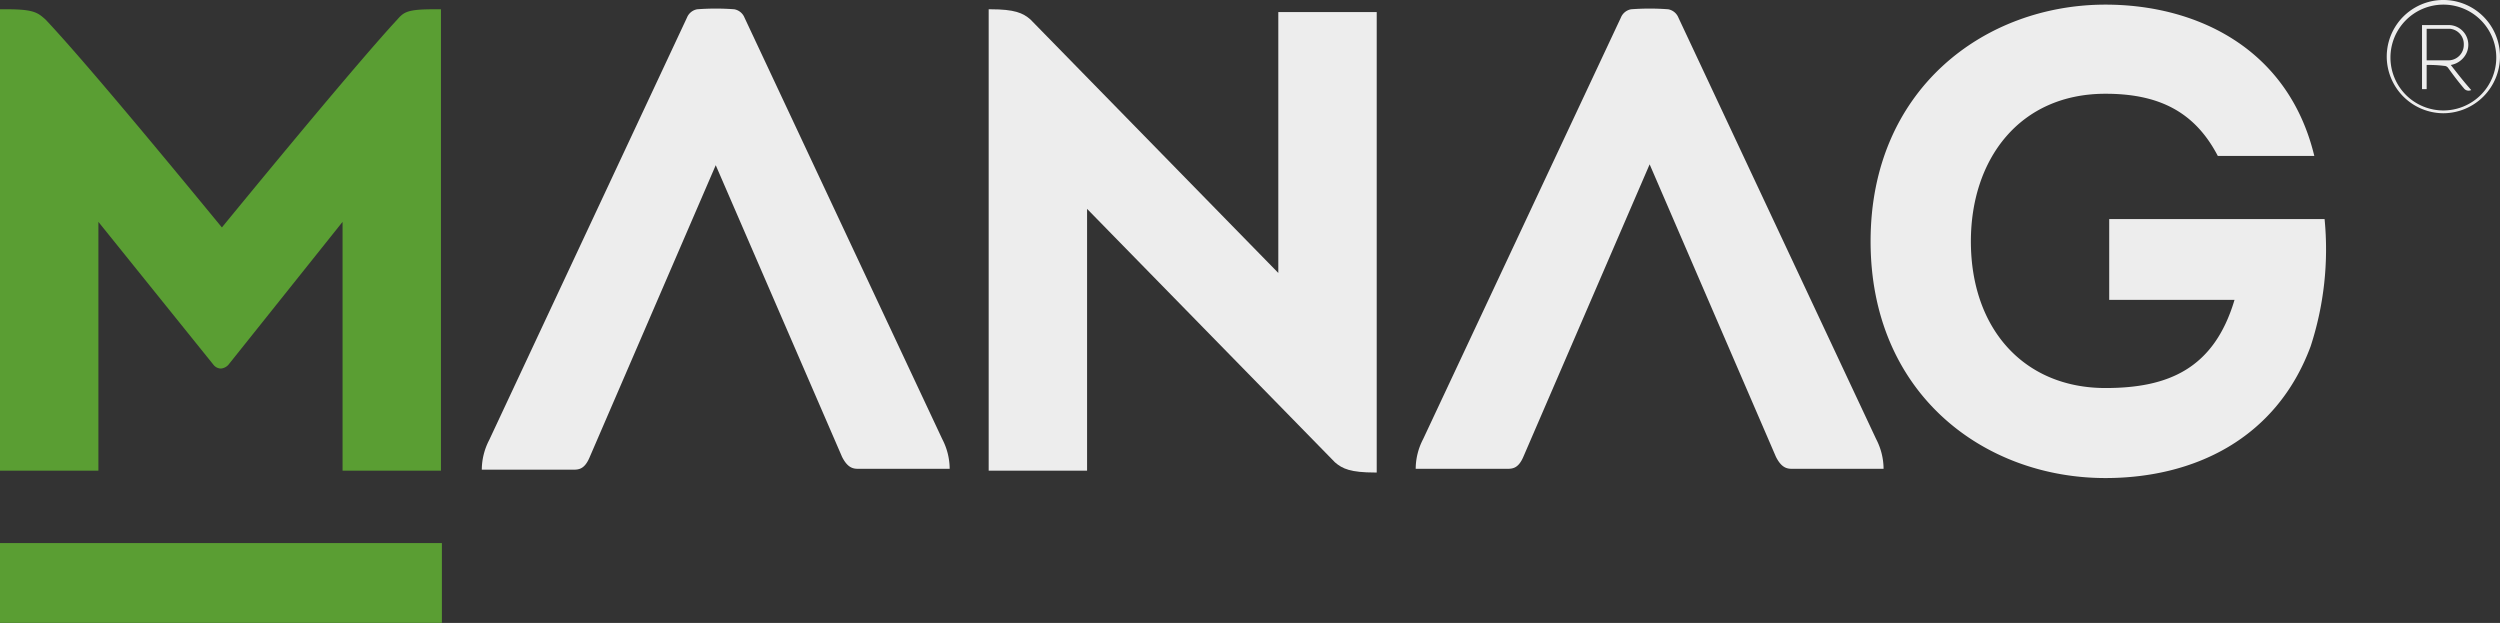 <svg xmlns="http://www.w3.org/2000/svg" viewBox="-16076.799 -14480.578 287.273 71.577">
  <rect x="-16076.799" y="-14480.578" width="287.273" height="71.577" fill="#333333" stroke="none"/>
  <defs>
    <style>
      .cls-1 {
        fill: #ededed;
      }

      .cls-2 {
        fill: #5a9e33;
      }
    </style>
  </defs>
  <g id="logo" transform="translate(-16076.799 -14480.479)">
    <g id="XMLID_13_" transform="translate(274.258 -0.1)">
      <path id="XMLID_17_" class="cls-1" d="M261.433,7.187V9.96H260.9V2.6h2.987a2.269,2.269,0,0,1,2.133,3.2,2.461,2.461,0,0,1-1.813,1.387c.747.96,1.493,1.92,2.347,2.88a.669.669,0,0,1-.853-.213c-.64-.747-1.28-1.6-1.813-2.347a.554.554,0,0,0-.427-.213A13.6,13.6,0,0,0,261.433,7.187Zm0-4.16V6.654h2.56A1.772,1.772,0,0,0,265.7,4.84a1.759,1.759,0,0,0-1.6-1.813Z" transform="translate(-256.846 0.28)"/>
      <path id="XMLID_14_" class="cls-1" d="M263.607,12.914A6.533,6.533,0,0,1,257.1,6.407a6.507,6.507,0,0,1,13.014,0A6.533,6.533,0,0,1,263.607,12.914Zm0-12.481a6.08,6.08,0,1,0,6.08,6.08A6.078,6.078,0,0,0,263.607.433Z" transform="translate(-257.1 0.1)"/>
    </g>
    <path id="XMLID_11_" class="cls-2" d="M39.363,25.328V53.917H50.67V.9h-.853c-2.987,0-3.414.32-4.16,1.173C40.323,7.834,25.5,25.968,25.5,25.968,24.428,24.688,10.667,7.834,5.227,2.073,4.374,1.327,3.947.9.853.9H0V53.917H11.307V25.328L24.535,41.756a1.108,1.108,0,0,0,.853.427,1.317,1.317,0,0,0,.853-.427Z" transform="translate(0 0.067)"/>
    <path id="XMLID_9_" class="cls-1" d="M104.81,50.295a7.45,7.45,0,0,1,.853,3.414H95.423c-.64,0-1.387.107-2.133-1.387l-14.508-33.5v0l-14.508,33.6c-.64,1.493-1.387,1.387-2.133,1.387H51.9a7.45,7.45,0,0,1,.853-3.414L75.475,1.865a1.566,1.566,0,0,1,1.173-.96,28.486,28.486,0,0,1,4.267,0,1.566,1.566,0,0,1,1.173.96Z" transform="translate(3.463 0.062)"/>
    <path id="XMLID_7_" class="cls-1" d="M205.41,50.295a7.45,7.45,0,0,1,.853,3.414H196.023c-.64,0-1.387.107-2.133-1.387l-14.508-33.6v0l-14.508,33.6c-.64,1.493-1.387,1.387-2.133,1.387H152.5a7.449,7.449,0,0,1,.853-3.414l22.722-48.43a1.566,1.566,0,0,1,1.173-.96,28.486,28.486,0,0,1,4.267,0,1.566,1.566,0,0,1,1.173.96Z" transform="translate(10.177 0.062)"/>
    <path id="XMLID_5_" class="cls-1" d="M146.289,52.957c.853.747,1.813,1.173,4.587,1.173h.213V1.22H139.782V31.2L111.3,2.073C110.447,1.327,109.487.9,106.713.9H106.5V53.917h11.307V23.835Z" transform="translate(7.108 0.067)"/>
    <path id="XMLID_3_" class="cls-1" d="M228.488.4c10.454,0,21.015,5.014,24,17.388H241.4c-2.667-5.12-6.827-7.147-12.908-7.147-9.921,0-15.468,7.574-15.468,16.961,0,10.027,6.08,16.854,15.468,16.854,7.254,0,12.481-2.24,14.828-10.134h-14.4V25.042h24.748a35.932,35.932,0,0,1-1.6,14.614C248.116,50.323,238.622,54.8,228.488,54.8,214.514,54.8,201.5,45.1,201.5,27.6S214.621.4,228.488.4Z" transform="translate(13.448 0.033)"/>
    <rect id="XMLID_2_" class="cls-2" width="50.777" height="9.174" transform="translate(0 62.304)"/>
  </g>
</svg>
